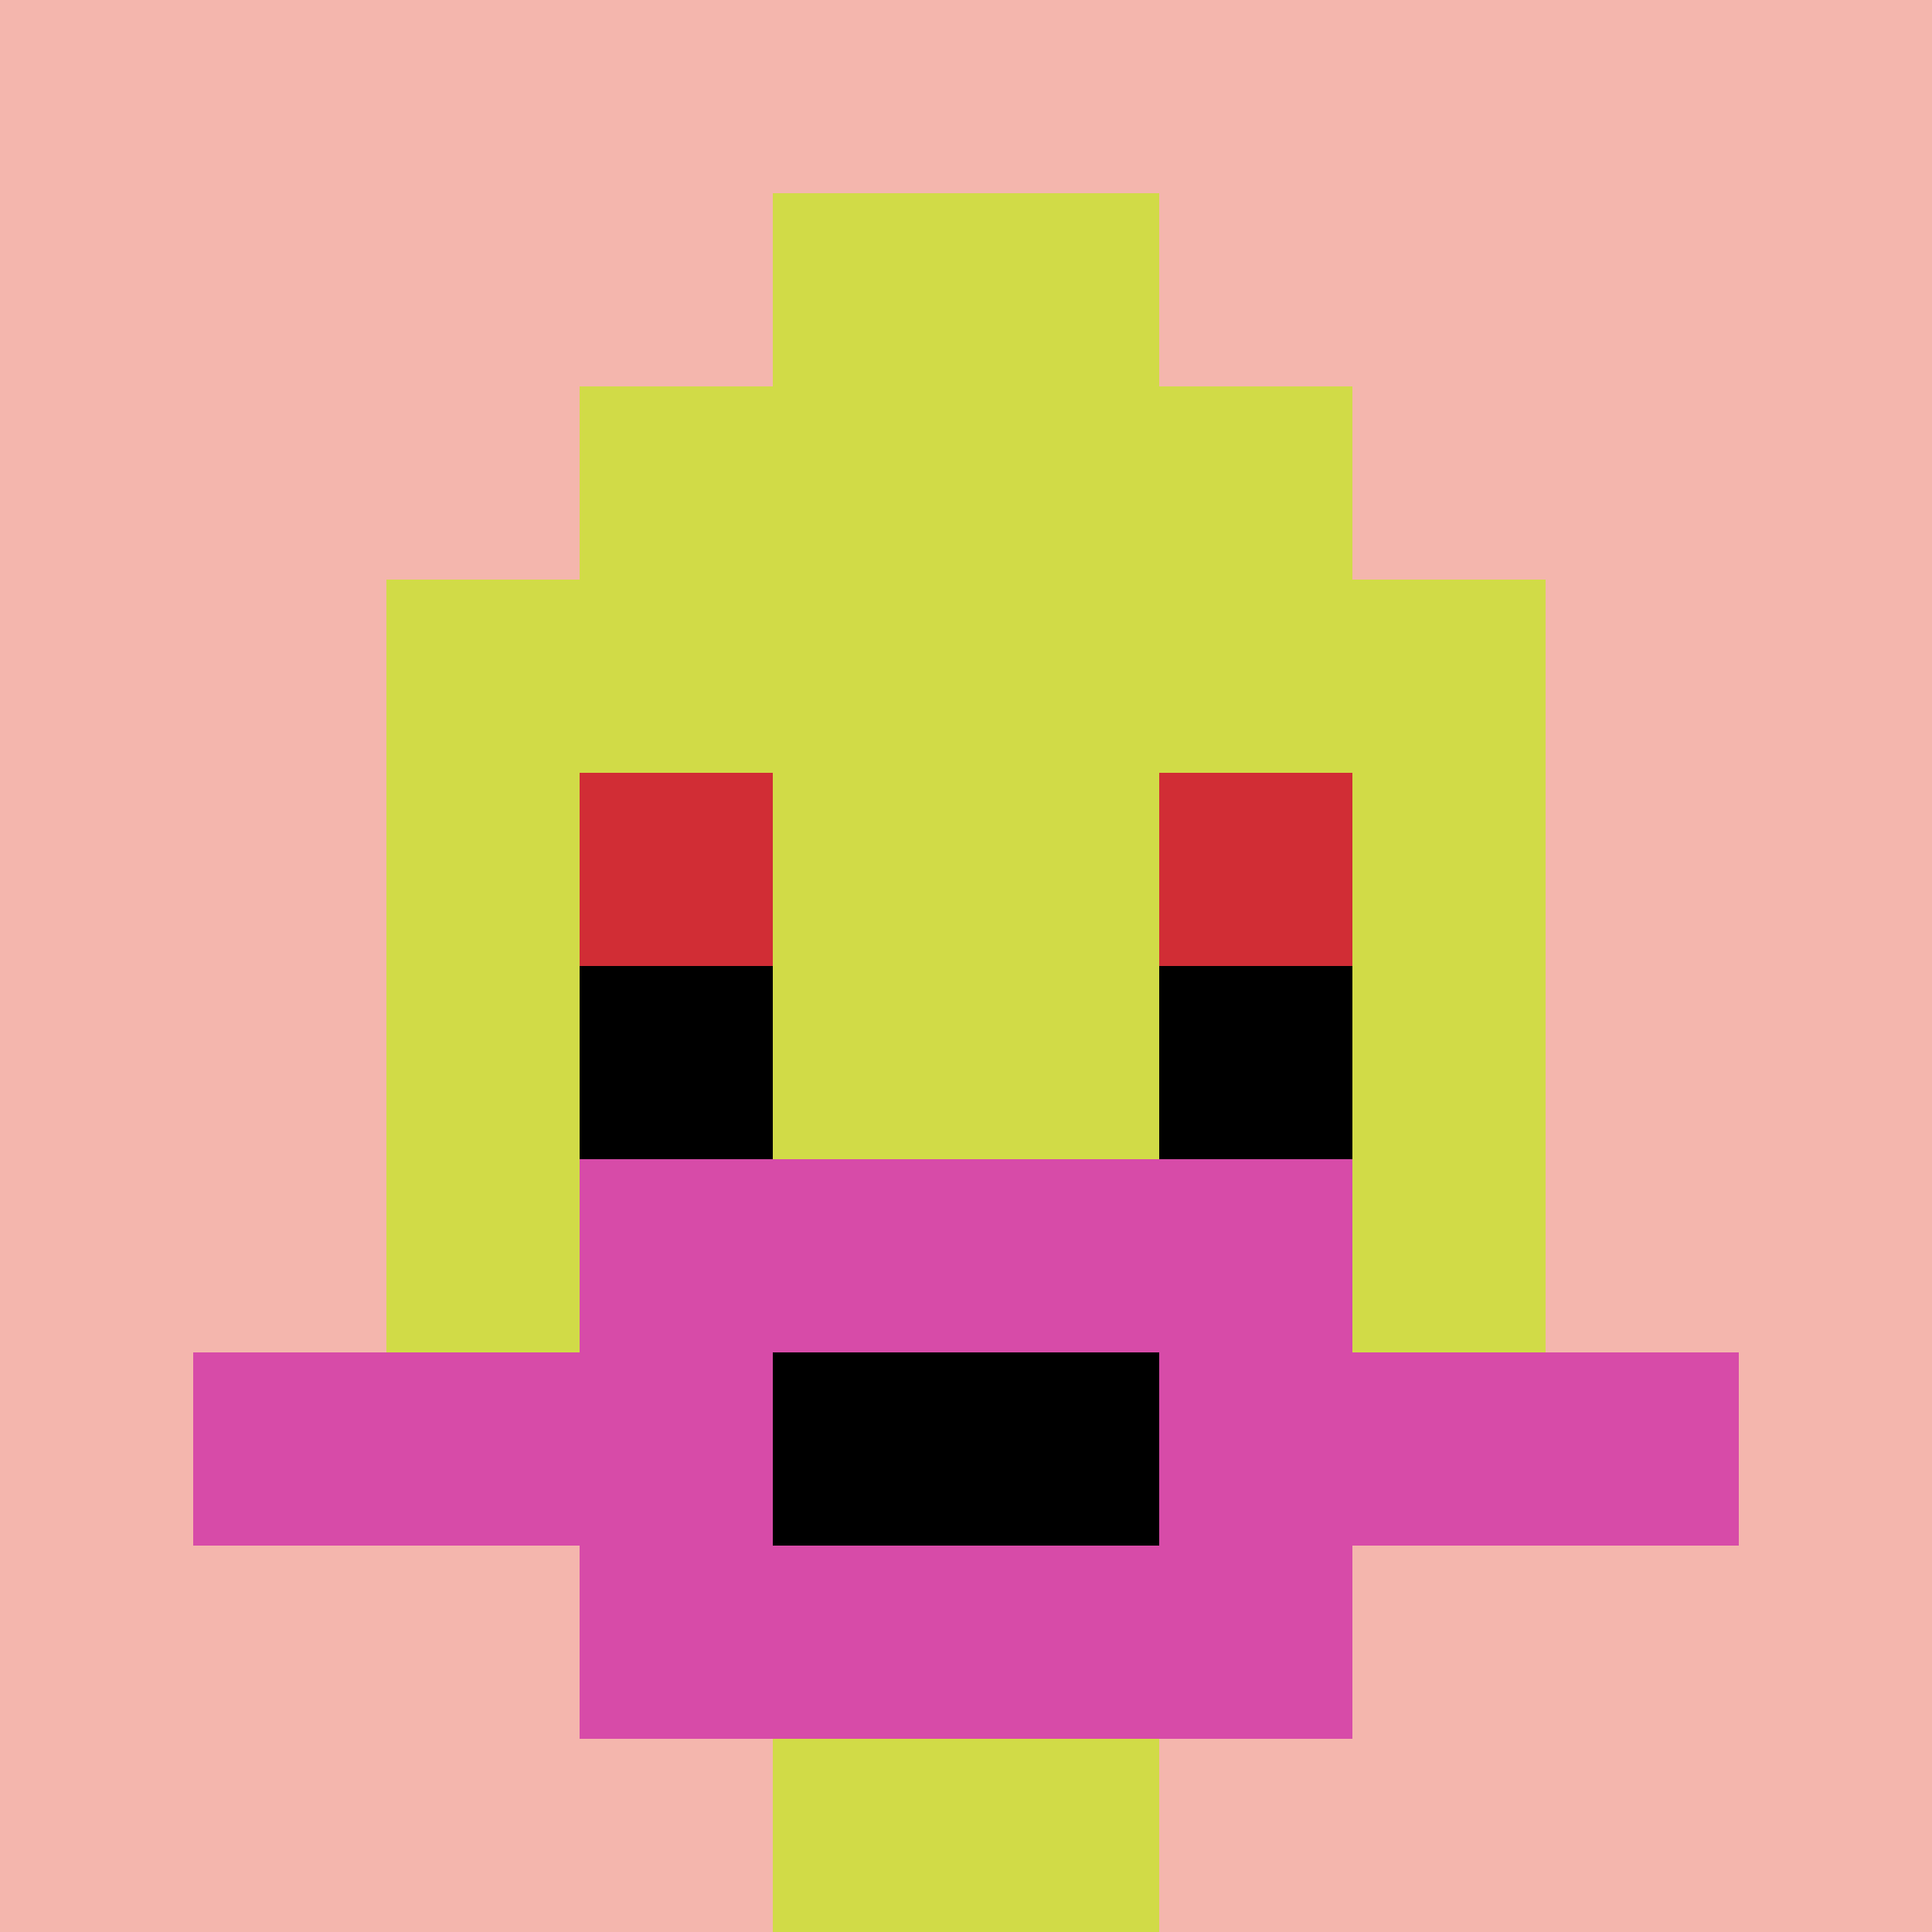 <svg xmlns="http://www.w3.org/2000/svg" version="1.1" width="706" height="706"><title>'goose-pfp-468145' by Dmitri Cherniak</title><desc>seed=468145
backgroundColor=#ffffff
padding=20
innerPadding=0
timeout=1300
dimension=1
border=false
Save=function(){return n.handleSave()}
frame=52

Rendered at Sun Sep 15 2024 11:05:06 GMT+0800 (中国标准时间)
Generated in &lt;1ms
</desc><defs></defs><rect width="100%" height="100%" fill="#ffffff"></rect><g><g id="0-0"><rect x="0" y="0" height="706" width="706" fill="#F4B6AD"></rect><g><rect id="0-0-3-2-4-7" x="211.8" y="141.2" width="282.4" height="494.2" fill="#D1DB47"></rect><rect id="0-0-2-3-6-5" x="141.2" y="211.8" width="423.6" height="353" fill="#D1DB47"></rect><rect id="0-0-4-8-2-2" x="282.4" y="564.8" width="141.2" height="141.2" fill="#D1DB47"></rect><rect id="0-0-1-7-8-1" x="70.6" y="494.2" width="564.8" height="70.6" fill="#D74BA8"></rect><rect id="0-0-3-6-4-3" x="211.8" y="423.6" width="282.4" height="211.8" fill="#D74BA8"></rect><rect id="0-0-4-7-2-1" x="282.4" y="494.2" width="141.2" height="70.6" fill="#000000"></rect><rect id="0-0-3-4-1-1" x="211.8" y="282.4" width="70.6" height="70.6" fill="#D12D35"></rect><rect id="0-0-6-4-1-1" x="423.6" y="282.4" width="70.6" height="70.6" fill="#D12D35"></rect><rect id="0-0-3-5-1-1" x="211.8" y="353" width="70.6" height="70.6" fill="#000000"></rect><rect id="0-0-6-5-1-1" x="423.6" y="353" width="70.6" height="70.6" fill="#000000"></rect><rect id="0-0-4-1-2-2" x="282.4" y="70.6" width="141.2" height="141.2" fill="#D1DB47"></rect></g><rect x="0" y="0" stroke="white" stroke-width="0" height="706" width="706" fill="none"></rect></g></g></svg>
